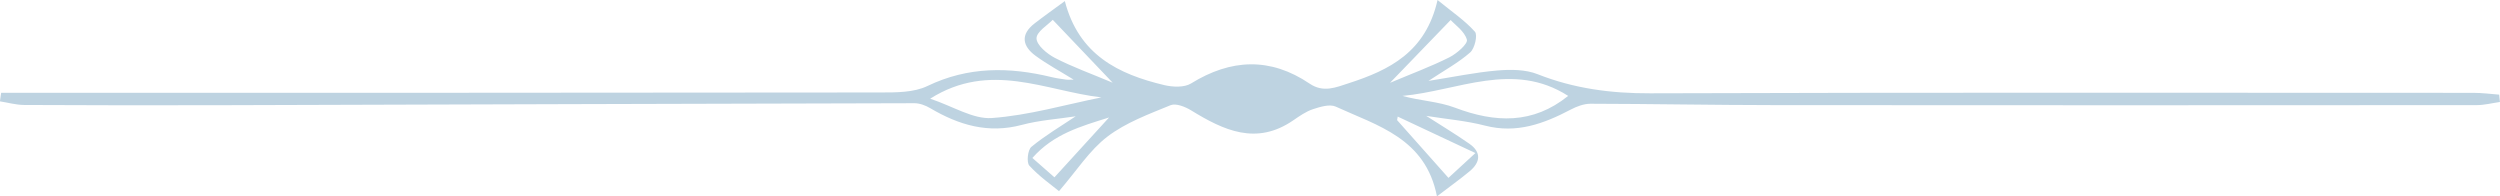 <?xml version="1.0" encoding="UTF-8"?><svg id="Livello_2" xmlns="http://www.w3.org/2000/svg" viewBox="0 0 1018.19 79.96"><defs><style>.cls-1{fill:#bed3e1;stroke-width:0px;}</style></defs><g id="Livello_1-2"><path class="cls-1" d="M.5,37.8c3.59,0,7.18,0,10.76,0,115.77-.01,231.55.02,347.32-.14,6.43,0,13.61.04,19.14-2.63,16.61-7.99,33.31-7.81,50.54-3.63,1.92.47,3.9.73,5.86,1.01.81.12,1.65.02,3.15.02-5.56-3.44-10.78-6.24-15.51-9.71-5.36-3.93-6.27-8.63-.43-13.16,3.73-2.89,7.6-5.62,12.35-9.12,5.7,21.93,21.86,29.8,40.54,34.23,3.43.81,8.11,1.02,10.86-.68,16.29-10.07,32.32-10.73,48.3.07,5.65,3.82,10.76,1.5,16-.19,16.46-5.34,31.3-12.62,36.1-33.86,5.85,4.78,11.13,8.32,15.22,12.91,1.18,1.33-.07,6.8-1.93,8.43-4.79,4.2-10.54,7.32-17,11.6,10.12-1.59,19.01-3.47,28-4.24,5.45-.46,11.53-.45,16.47,1.51,14.81,5.85,29.85,7.83,45.78,7.78,111.79-.37,223.58-.22,335.37-.19,3.49,0,6.97.47,10.46.73.1,1,.21,2,.31,2.99-3.16.45-6.32,1.28-9.48,1.28-95.29.06-190.59.09-285.88,0-25.02-.02-50.03-.51-75.05-.56-2.66,0-5.54,1.07-7.96,2.34-11.01,5.79-22.09,9.9-34.96,6.57-7.64-1.98-15.63-2.64-23.96-3.97,6.17,3.96,12.03,7.47,17.61,11.38,4.94,3.47,4.45,7.54.08,11.17-3.86,3.21-7.97,6.14-13.32,10.22-4.65-23.71-24.21-28.73-41.22-36.54-2.45-1.12-6.33.08-9.27,1.04-2.87.95-5.5,2.81-8.04,4.55-15.06,10.34-28.33,4.07-41.6-4.07-2.4-1.47-6.19-2.99-8.36-2.1-8.87,3.65-18.24,7.08-25.73,12.8-7.26,5.54-12.45,13.79-19.71,22.21-2.99-2.47-8.03-5.97-12.07-10.38-1.22-1.33-.68-6.43.83-7.67,5.6-4.62,11.94-8.35,18.04-12.44-7.2,1.1-14.78,1.59-21.98,3.51-13.69,3.65-25.67.03-37.29-6.83-1.89-1.11-4.26-2.01-6.41-2.01-94.12.2-188.24.54-282.36.81-26.74.08-53.48.04-80.22-.09-3.3-.02-6.59-.96-9.88-1.48.17-1.15.34-2.3.5-3.46ZM378.84,40.19c9.43,3.16,17.51,8.43,25.15,7.88,14.98-1.08,29.73-5.41,44.58-8.4-22.74-2.63-45.3-14.93-69.73.52ZM638.68,39.06c-22.42-14.38-44.94-2.04-67.5,0,7.12,1.99,14.7,2.26,21.41,4.8,16.38,6.2,31.72,6.78,46.08-4.8ZM590.82,8.14c-8.79,9.1-16.09,16.67-24.7,25.59,8.94-3.77,16.76-6.66,24.17-10.38,3.02-1.52,7.6-5.5,7.14-7.18-.93-3.42-4.81-6.03-6.61-8.02ZM429.45,72.22c7.84-8.59,14.64-16.03,22.25-24.38-11.73,3.69-22.59,6.72-31.24,16.49,3.71,3.26,6.77,5.94,8.99,7.89ZM453.17,33.69c-8.83-9.27-16.26-17.06-24.41-25.62-1.98,2.09-6.64,4.86-6.61,7.56.03,2.73,4.27,6.28,7.46,7.94,7.16,3.7,14.81,6.44,23.56,10.12ZM600.89,62.33c-12.13-5.69-21.88-10.27-31.64-14.85-.08.48-.16.97-.24,1.45,6.8,7.65,13.6,15.29,20.91,23.51,2.46-2.27,5.47-5.04,10.97-10.1Z"/></g></svg>